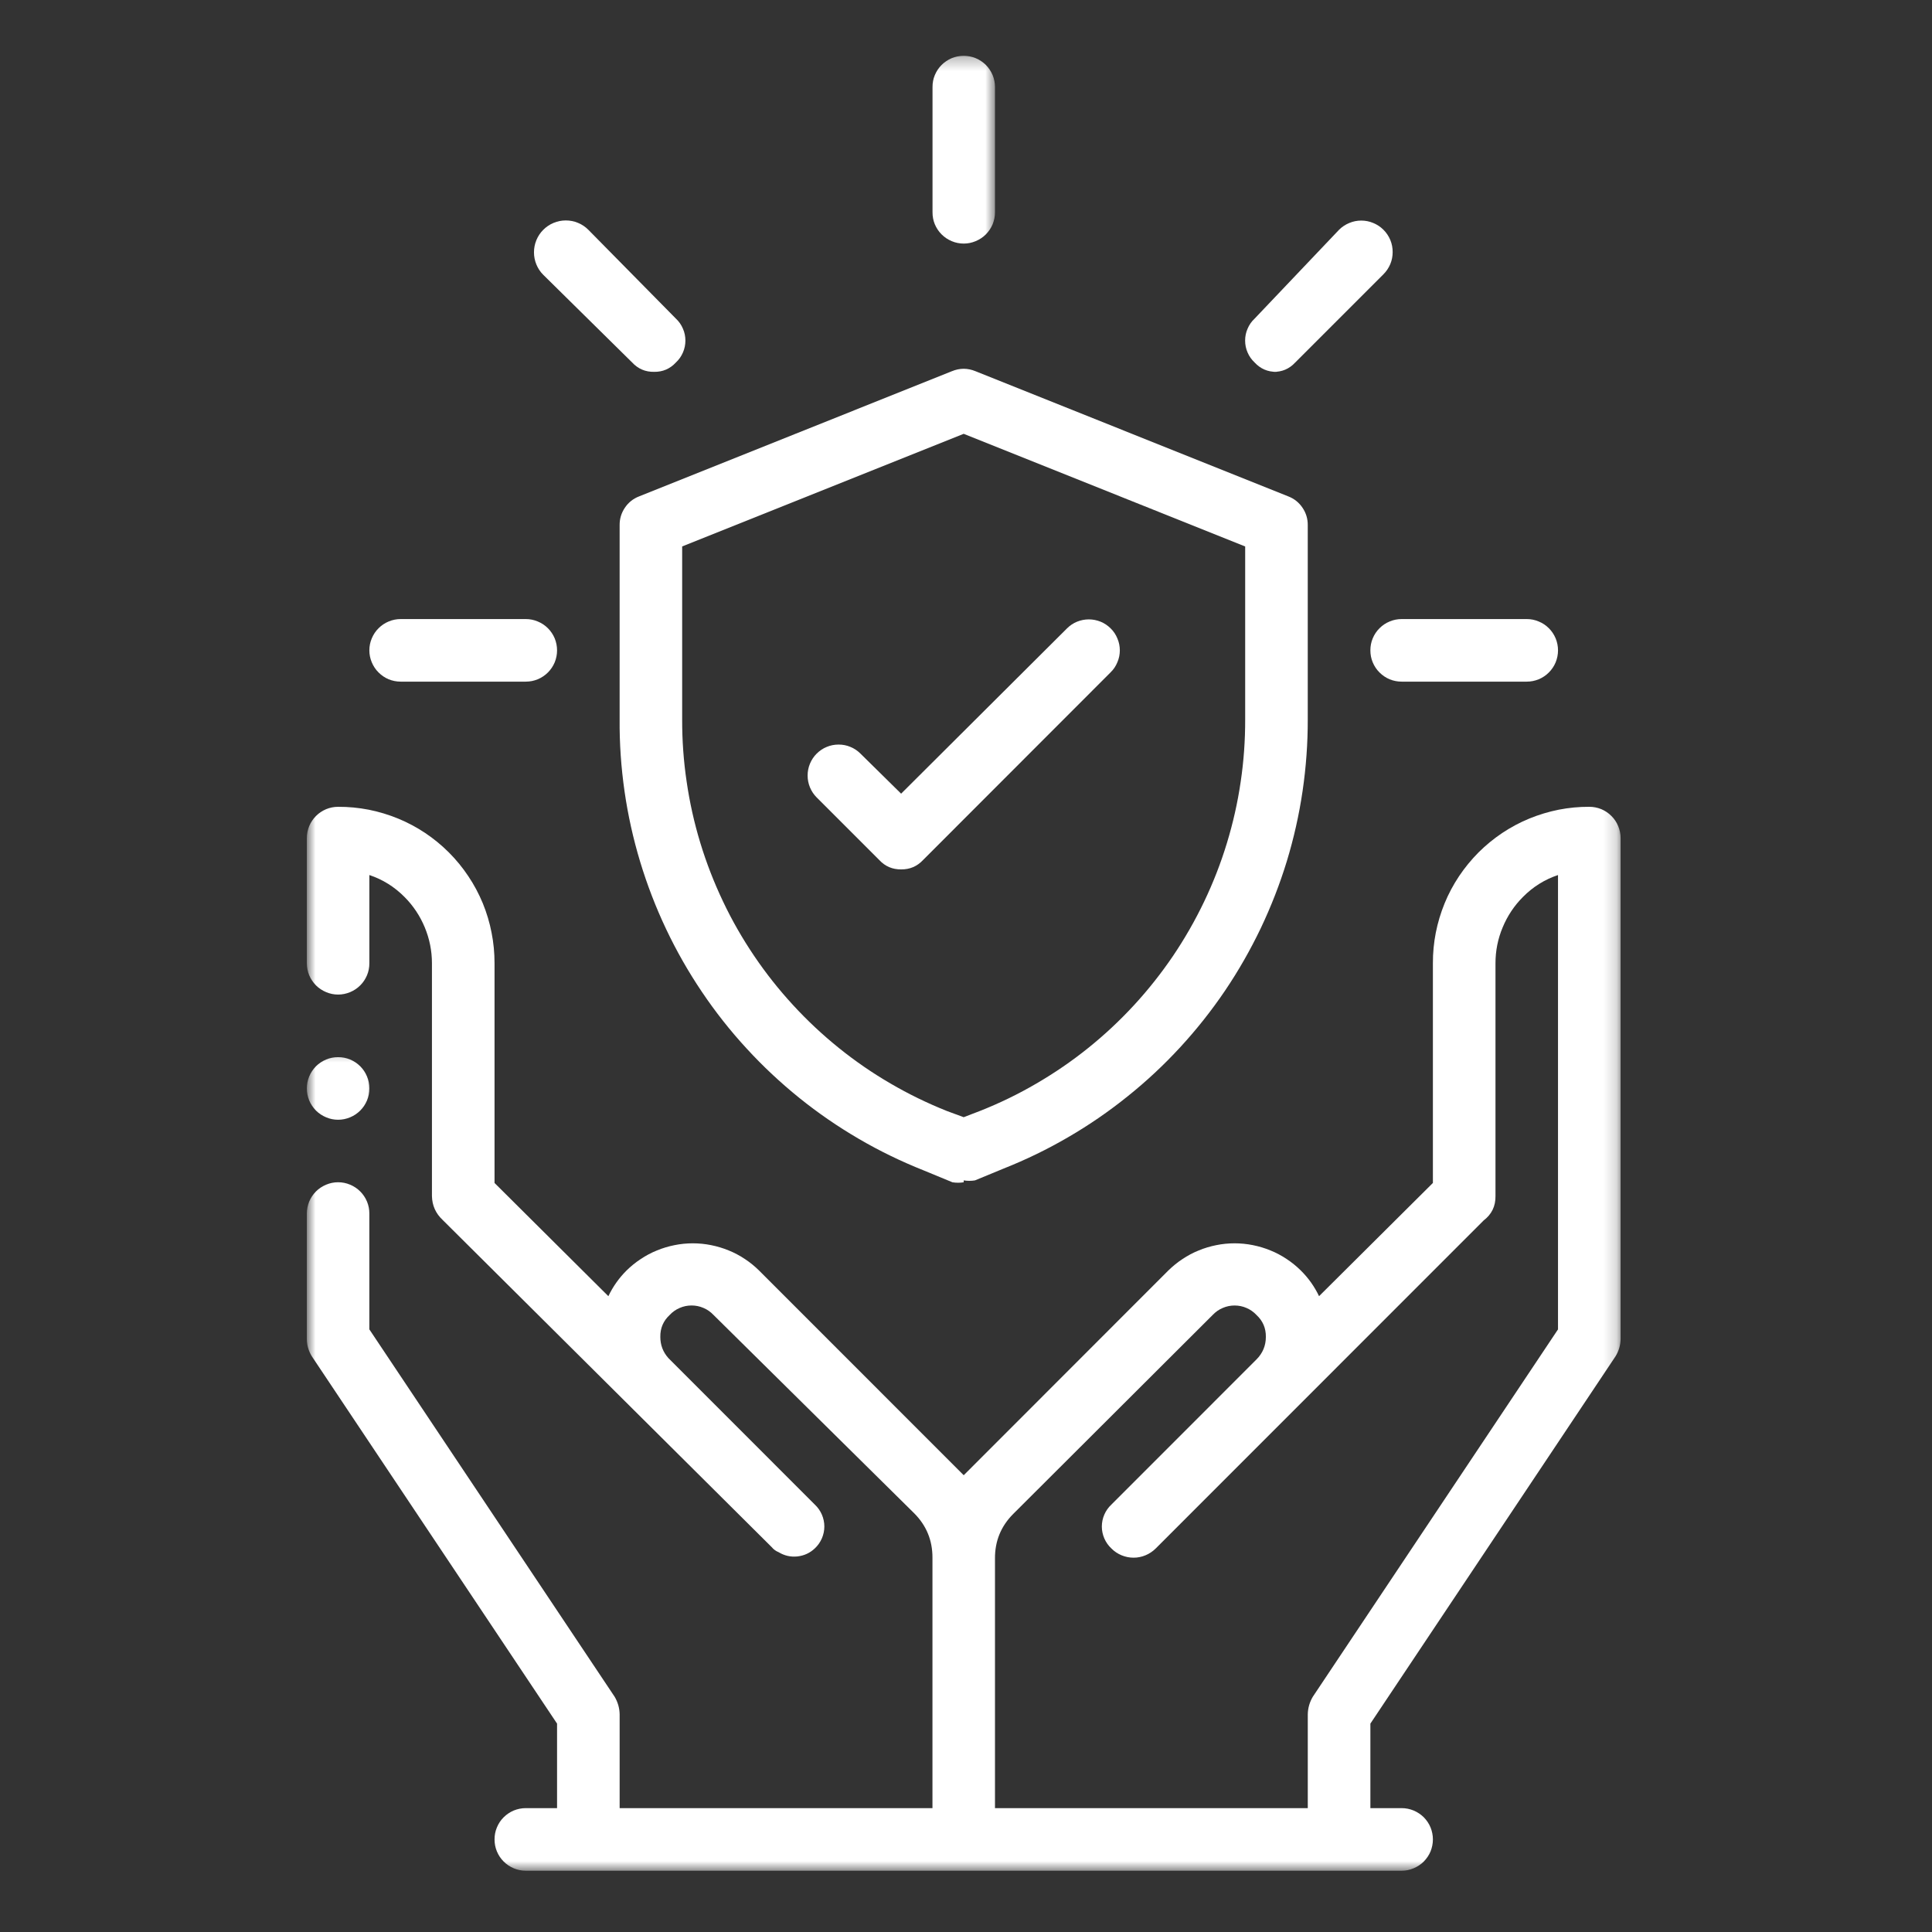 <svg width="150" height="150" viewBox="0 0 150 150" fill="none" xmlns="http://www.w3.org/2000/svg"><rect x="0" y="0" width="150" height="150" fill="#333333" stroke="none"/><mask id="a" style="mask-type:luminance" maskUnits="userSpaceOnUse" x="23" y="81" width="7" height="7"><path d="M23.823 81.333h5.51V88h-5.51v-6.667z" fill="#fff"/></mask><g mask="url(#a)"><path fill-rule="evenodd" clip-rule="evenodd" d="M26.25 82.078c.323 0 .63.057.932.182.297.125.557.297.786.526.229.229.401.489.526.792.125.297.182.604.182.927 0 .323-.057.63-.182.932-.125.297-.297.557-.526.786-.229.229-.49.401-.786.526-.302.125-.609.188-.932.188-.323 0-.63-.062-.927-.188-.297-.125-.562-.297-.792-.526-.224-.229-.401-.49-.526-.786-.12-.302-.182-.609-.182-.932 0-.323.062-.63.182-.927.125-.302.302-.562.526-.792.229-.229.495-.401.792-.526.297-.125.604-.182.927-.182z" fill="#fff"/></g><mask id="b" style="mask-type:luminance" maskUnits="userSpaceOnUse" x="23" y="61" width="103" height="85"><path d="M23.823 61.333H125.823v83.953H23.823V61.333z" fill="#fff"/></mask><g mask="url(#b)"><path d="M77.25 140.385h24.286v-7.291c.011-.485.141-.938.391-1.36l19.036-28.52V67.938c-1.041.349-1.948.917-2.718 1.698-.683.682-1.209 1.474-1.578 2.365-.375.891-.558 1.823-.558 2.787v18.078c.011.786-.297 1.417-.927 1.896L89.734 120.219c-.229.229-.495.406-.792.531-.297.125-.609.188-.932.188-.323 0-.635-.063-.938-.188-.297-.125-.562-.302-.786-.531-.234-.219-.417-.479-.547-.776-.125-.292-.193-.604-.193-.922 0-.323.068-.636.193-.927.13-.297.312-.558.547-.776l11.266-11.271c.484-.485.729-1.068.729-1.75.01-.677-.234-1.245-.729-1.703-.219-.235-.479-.417-.771-.542-.297-.13-.604-.193-.927-.193-.323 0-.63.063-.927.193-.297.125-.552.307-.776.542l-15.49 15.453c-.948.953-1.417 2.104-1.411 3.448v19.39zm-30.016-39.75c.354-.744.823-1.406 1.406-1.989.339-.333.708-.635 1.109-.896.396-.266.818-.49 1.26-.667.438-.182.896-.318 1.365-.411.464-.094.938-.141 1.417-.141.474 0 .948.047 1.417.141.469.094.922.229 1.365.411.443.177.859.401 1.26.667.396.26.766.562 1.104.896l15.448 15.453.438.437.438-.437L90.703 98.646c.344-.333.708-.635 1.109-.896.396-.266.818-.49 1.26-.667.438-.182.896-.318 1.365-.411.464-.094.938-.141 1.417-.141.474 0 .948.047 1.417.141.469.094.922.229 1.365.411.443.177.859.401 1.26.667.396.26.765.562 1.104.896.588.583 1.057 1.245 1.411 1.989l8.839-8.791V74.787c-.005-.797.073-1.589.224-2.37.156-.786.385-1.547.687-2.287.302-.74.677-1.438 1.12-2.104.443-.661.948-1.276 1.511-1.844.567-.562 1.182-1.068 1.843-1.51.667-.443 1.365-.818 2.104-1.12.74-.302 1.5-.531 2.282-.688.781-.151 1.573-.229 2.375-.224.317 0 .63.062.927.182.297.125.562.302.786.531.229.224.406.489.526.786.125.297.188.609.188.927v38.875c-.005.489-.136.942-.391 1.359l-19.036 28.521v6.562h2.427c.323 0 .63.063.927.183.297.125.562.302.792.526.223.229.401.489.526.791.119.297.182.605.182.927 0 .323-.063.631-.182.933-.125.297-.303.557-.526.786-.23.229-.495.401-.792.526-.297.125-.604.188-.927.188H40.823c-.323 0-.635-.063-.932-.188-.297-.125-.557-.297-.786-.526-.229-.229-.401-.489-.526-.786-.125-.302-.182-.61-.182-.933 0-.322.057-.63.182-.927.125-.302.297-.562.526-.791.229-.224.49-.401.786-.526.297-.12.609-.183.932-.183h2.427v-6.562l-19.042-28.521c-.255-.417-.385-.87-.385-1.359v-9.719c0-.323.062-.63.182-.932.125-.297.302-.557.526-.786.229-.229.495-.401.792-.526.297-.125.604-.188.927-.188.323 0 .63.062.932.188.297.125.557.297.786.526.229.229.401.49.526.786.125.302.182.609.182.932v8.99l19.042 28.52c.25.422.38.875.391 1.36v7.291h24.287v-19.437c.005-1.344-.464-2.495-1.411-3.448l-15.588-15.406c-.224-.235-.479-.417-.776-.542-.297-.13-.604-.193-.927-.193-.323 0-.63.063-.927.193-.292.125-.552.307-.771.542-.495.458-.74 1.026-.729 1.703 0 .63.208 1.182.63 1.651l11.365 11.37c.234.218.417.479.547.776.125.291.193.604.193.927 0 .318-.068.63-.193.922-.13.297-.312.557-.547.776-.38.359-.833.567-1.359.625-.521.052-1.005-.058-1.458-.334-.208-.083-.385-.213-.531-.39L34.359 94.708c-.531-.5-.807-1.115-.823-1.844V74.787c0-.964-.188-1.896-.557-2.787-.37-.891-.896-1.682-1.578-2.365-.776-.781-1.682-1.349-2.724-1.698v6.849c0 .323-.057.635-.182.932-.125.297-.297.557-.526.786-.229.229-.49.401-.786.526-.302.125-.609.188-.932.188-.323 0-.63-.063-.927-.188-.297-.125-.562-.297-.792-.526-.224-.229-.401-.49-.526-.786-.12-.297-.182-.609-.182-.932v-9.719c0-.318.062-.63.182-.927.125-.297.302-.562.526-.786.229-.229.495-.406.792-.531.297-.12.604-.182.927-.182.797-.005 1.589.073 2.375.224.781.156 1.542.385 2.281.688.734.302 1.438.677 2.104 1.12.661.443 1.276.948 1.839 1.51.568.568 1.068 1.182 1.51 1.844.448.667.818 1.365 1.125 2.104.302.74.531 1.5.682 2.287.156.781.229 1.573.229 2.37v17.057l8.838 8.791z" fill="#fff"/></g><path d="M40.823 52.922h-9.714c-.323 0-.635-.062-.932-.182-.297-.125-.557-.302-.786-.531-.229-.224-.401-.49-.526-.786-.125-.297-.188-.609-.188-.927 0-.323.062-.635.188-.932.125-.297.297-.562.526-.786.229-.229.49-.406.786-.526.297-.125.609-.188.932-.188h9.714c.323 0 .63.062.927.188.297.12.562.297.792.526.224.224.401.49.526.786.12.297.182.609.182.932 0 .318-.062.63-.182.927-.125.297-.302.562-.526.786-.229.229-.495.406-.792.531-.297.12-.604.182-.927.182zM50.781 28.87c-.677.01-1.245-.234-1.703-.729l-6.896-6.802c-.234-.229-.411-.5-.536-.802-.125-.302-.188-.62-.188-.948 0-.328.062-.641.188-.948.125-.302.302-.568.536-.802.229-.229.5-.411.802-.536.302-.125.62-.188.948-.188.328 0 .641.062.943.188.307.125.573.307.802.536l6.802 6.901c.234.219.417.479.542.776.13.292.193.604.193.927 0 .318-.062.63-.193.927-.125.292-.307.552-.542.771-.458.495-1.026.74-1.698.729z" fill="#fff"/><mask id="c" style="mask-type:luminance" maskUnits="userSpaceOnUse" x="72" y="4" width="6" height="16"><path d="M72 4.286h5.333V20H72V4.286z" fill="#fff"/></mask><g mask="url(#c)"><path d="M74.823 18.911c-.323 0-.635-.062-.932-.188-.297-.125-.557-.297-.786-.526-.229-.229-.401-.49-.526-.786-.125-.302-.182-.609-.182-.932V6.76c0-.323.057-.63.182-.927.125-.297.297-.562.526-.792.229-.224.49-.401.786-.526.297-.12.609-.182.932-.182.323 0 .63.062.927.182.297.125.562.302.792.526.224.229.401.495.526.792.12.297.182.604.182.927v9.719c0 .323-.062.63-.182.932-.125.297-.302.557-.526.786-.229.229-.495.401-.792.526-.297.125-.604.188-.927.188z" fill="#fff"/></g><path d="M99.109 28.87c-.677.01-1.245-.234-1.703-.729-.234-.219-.417-.479-.542-.771-.13-.297-.193-.609-.193-.927 0-.323.062-.635.193-.927.125-.297.307-.557.542-.776l6.558-6.901c.229-.229.494-.401.791-.526.297-.125.61-.188.933-.188.322 0 .635.062.932.188.302.125.562.297.791.526.23.229.407.495.532.792.125.302.182.609.182.938 0 .323-.057.63-.182.932-.125.297-.302.562-.532.792l-6.849 6.849c-.458.495-1.026.74-1.697.729h.245zM118.537 52.922h-9.714c-.323 0-.635-.062-.932-.182-.297-.125-.558-.302-.787-.531-.229-.224-.401-.49-.526-.786-.125-.297-.182-.609-.182-.927 0-.323.057-.635.182-.932.125-.297.297-.562.526-.786.229-.229.49-.406.787-.526.297-.125.609-.188.932-.188h9.714c.323 0 .63.062.927.188.302.12.562.297.791.526.224.224.401.49.526.786.12.297.183.609.183.932 0 .318-.063.63-.183.927-.125.297-.302.562-.526.786-.229.229-.489.406-.791.531-.297.12-.604.182-.927.182zM74.823 91.792c-.292.047-.583.047-.875 0l-2.234-.922c-1.74-.693-3.422-1.505-5.042-2.453-1.615-.943-3.156-2-4.615-3.177-1.458-1.177-2.823-2.453-4.089-3.833-1.271-1.38-2.427-2.844-3.474-4.401-1.047-1.552-1.974-3.177-2.776-4.87-.802-1.693-1.474-3.438-2.016-5.229-.542-1.797-.948-3.62-1.214-5.474-.266-1.854-.396-3.719-.38-5.594V40.776c-.005-.495.13-.943.406-1.354.271-.406.641-.703 1.099-.88l24.286-9.719c.615-.255 1.229-.255 1.844 0l24.286 9.719c.458.177.823.474 1.099.88.276.411.411.859.406 1.354v15.062c.005 1.865-.13 3.724-.401 5.573-.271 1.849-.682 3.667-1.224 5.453-.547 1.786-1.224 3.521-2.026 5.208-.807 1.682-1.729 3.302-2.776 4.849-1.047 1.547-2.203 3.005-3.469 4.38-1.266 1.375-2.625 2.646-4.083 3.812-1.453 1.172-2.99 2.229-4.604 3.167-1.615.943-3.286 1.755-5.021 2.443l-2.234.922c-.292.047-.583.047-.875 0v.146zM52.963 42.427v13.412c-.005 1.625.109 3.245.349 4.854.234 1.615.589 3.198 1.062 4.755.474 1.557 1.062 3.068 1.76 4.537.698 1.474 1.505 2.88 2.417 4.229.911 1.349 1.917 2.62 3.021 3.818 1.099 1.198 2.287 2.307 3.552 3.328 1.266 1.021 2.604 1.943 4.01 2.76 1.406.823 2.865 1.531 4.375 2.135l1.312.484 1.26-.484c1.516-.599 2.979-1.307 4.385-2.13 1.406-.818 2.745-1.734 4.016-2.755 1.271-1.021 2.458-2.13 3.562-3.328 1.104-1.198 2.109-2.469 3.026-3.818.911-1.349 1.719-2.76 2.422-4.229.703-1.469 1.292-2.984 1.766-4.542.474-1.557.833-3.141 1.068-4.755.24-1.609.354-3.229.349-4.859V42.427l-21.854-8.745-21.859 8.745z" fill="#fff"/><path d="M69.963 67.5c-.672.005-1.24-.234-1.698-.729l-4.859-4.859c-.224-.224-.396-.484-.521-.781-.12-.292-.182-.599-.182-.922 0-.318.062-.625.182-.917.125-.297.297-.557.521-.781.229-.224.484-.401.781-.521.297-.125.599-.182.922-.182.318 0 .625.057.917.182.297.12.557.297.781.521l3.156 3.109 12.875-12.828c.224-.224.484-.401.776-.521.297-.12.604-.182.922-.182.318 0 .625.062.922.182.292.12.552.297.776.521.229.224.401.484.521.781.125.292.188.599.188.922 0 .318-.062.625-.188.917-.12.297-.292.557-.521.781L71.667 66.771c-.464.495-1.026.734-1.703.729z" fill="#fff"/></svg>